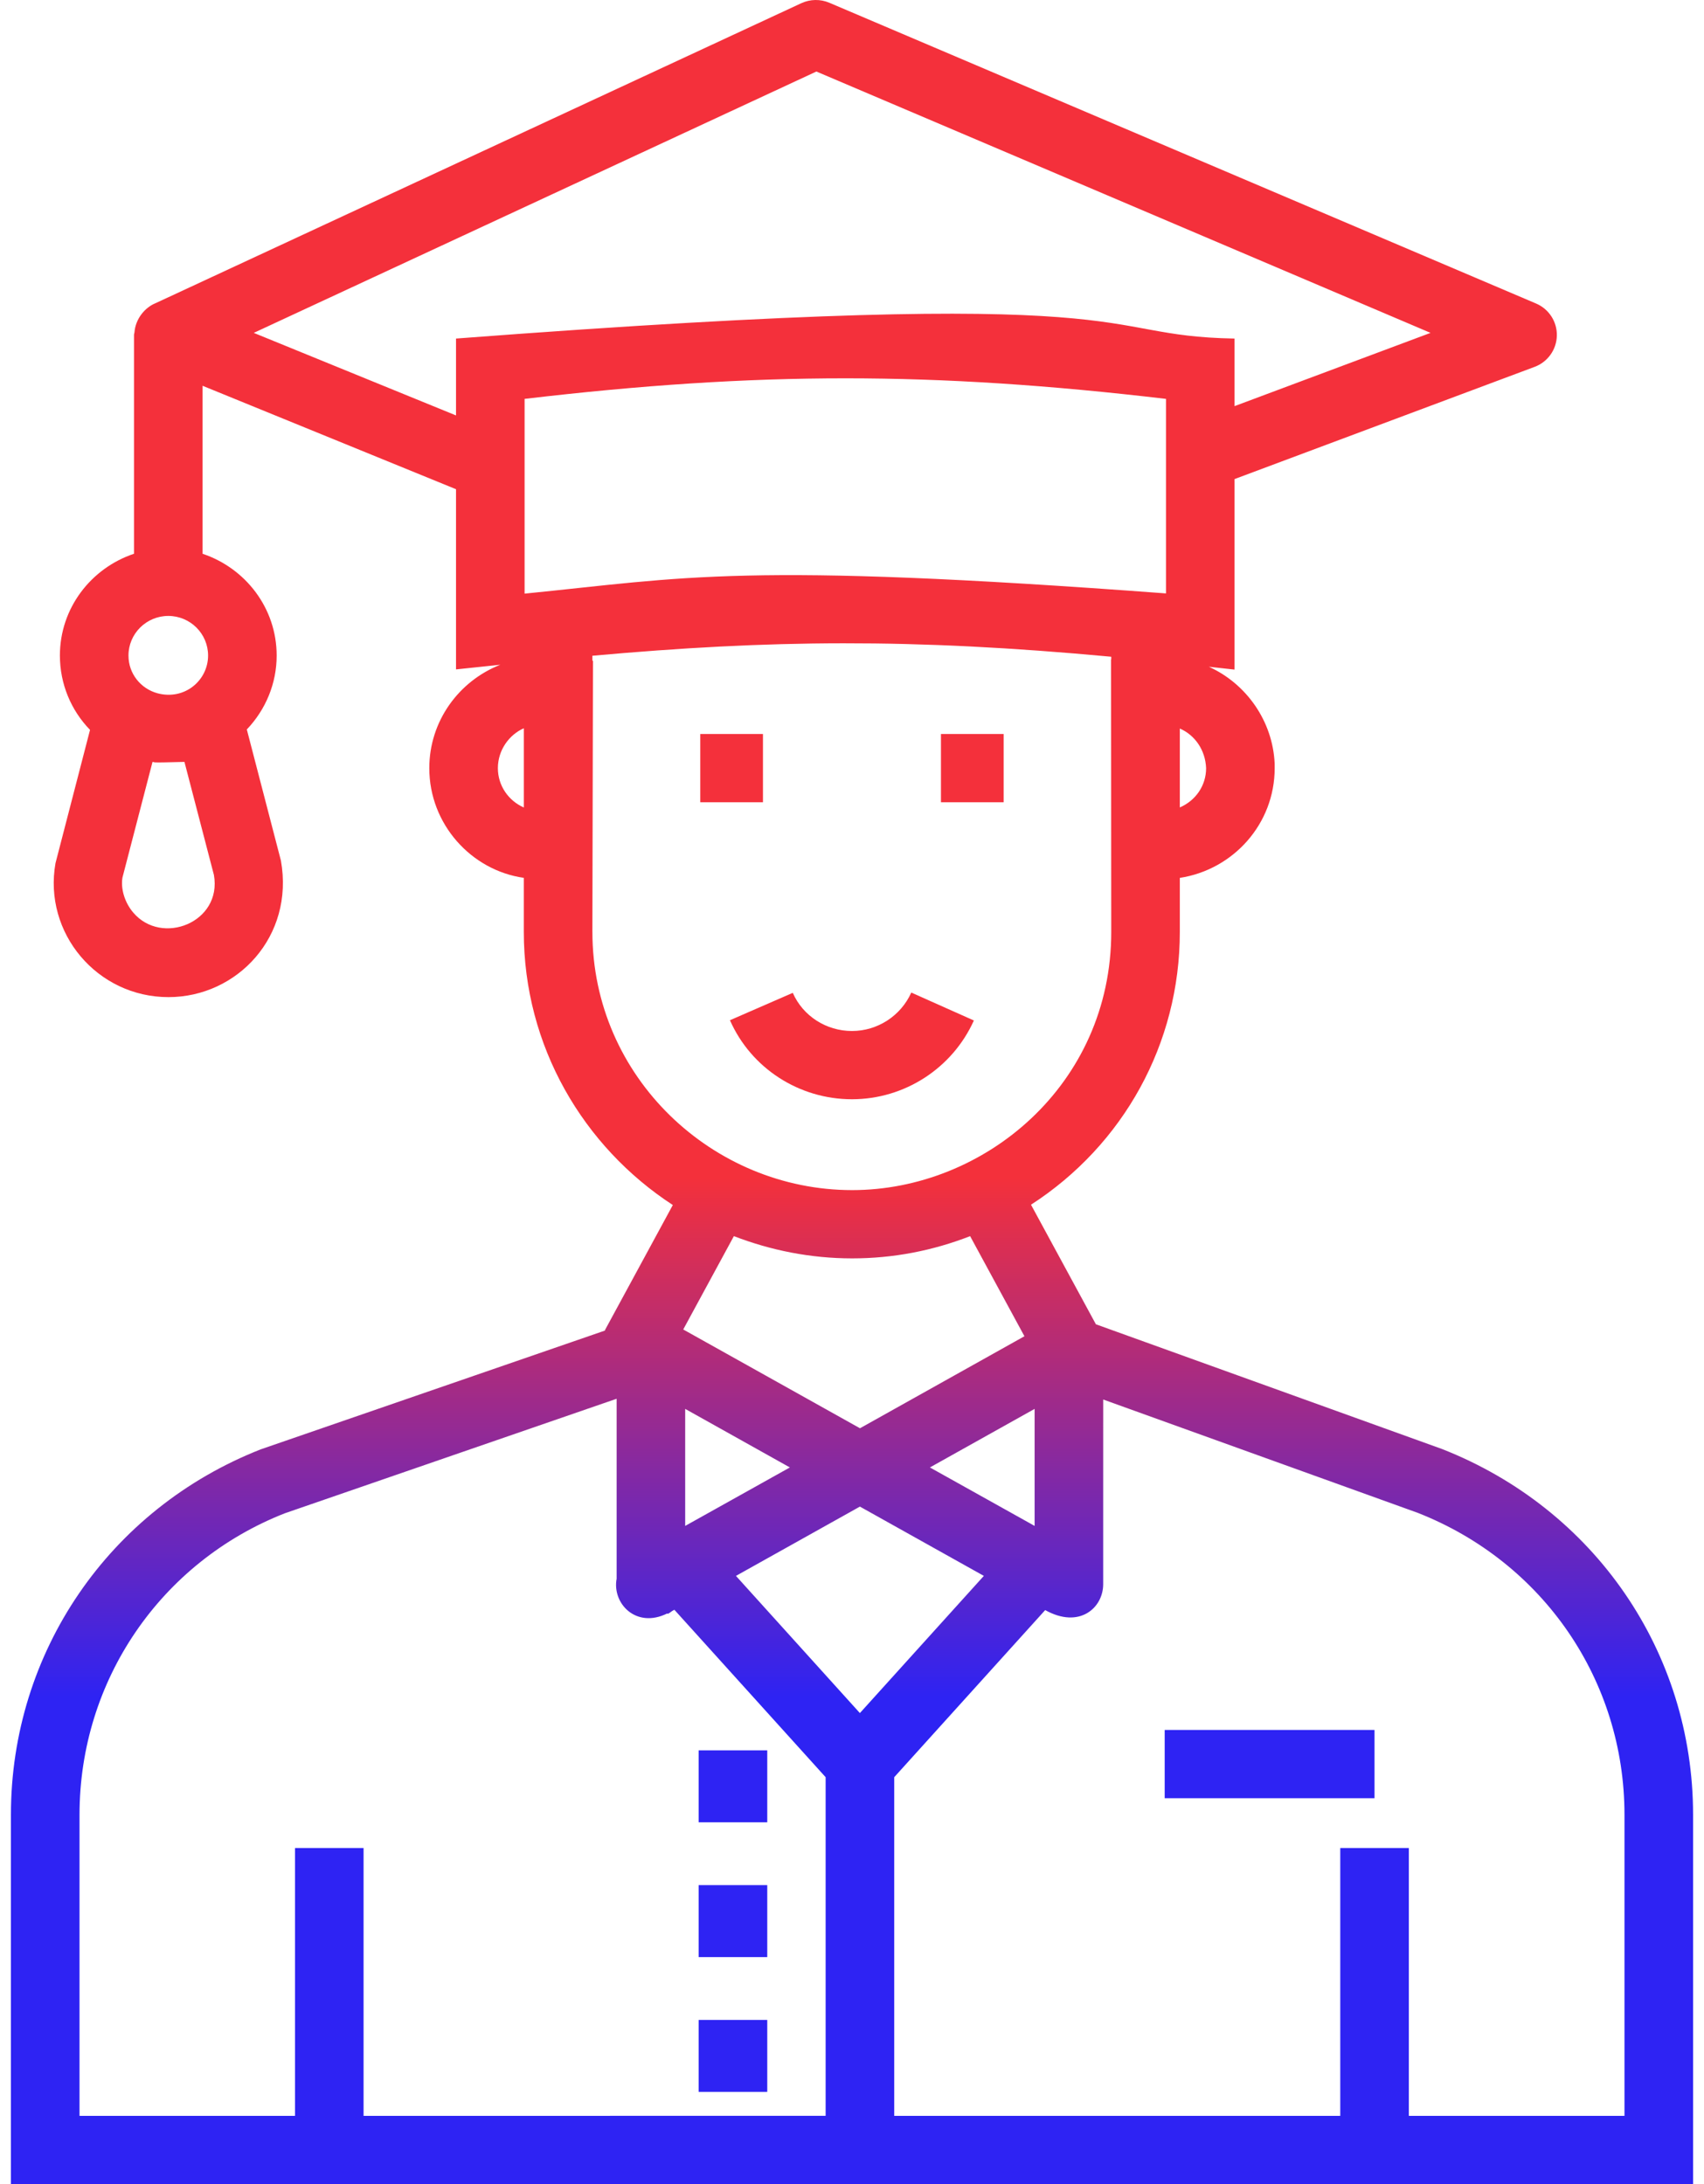 <svg width="78" height="100" viewBox="0 0 78 100" fill="none" xmlns="http://www.w3.org/2000/svg">
<path d="M31.982 80.141H35.121V83.436H31.982V80.141Z" fill="url(#paint0_linear_6260_23677)"/>
<path d="M31.982 86.312H35.121V89.607H31.982V86.312Z" fill="url(#paint1_linear_6260_23677)"/>
<path d="M31.982 92.484H35.121V95.778H31.982V92.484Z" fill="url(#paint2_linear_6260_23677)"/>
<path d="M53.313 79.207H62.918V82.332H53.313V79.207Z" fill="url(#paint3_linear_6260_23677)"/>
<path d="M27.688 60.922L11.936 66.359C4.989 69.092 0.5 75.659 0.5 83.088V100H77.5V83.089C77.5 75.658 73.004 69.09 66.005 66.343L50.164 60.633L47.194 55.159C51.423 52.425 54.006 47.785 54.006 42.669V40.195C56.46 39.817 58.348 37.719 58.348 35.172L58.347 34.961C58.26 33.017 57.055 31.308 55.337 30.528L56.511 30.658V21.935L70.247 16.797C70.847 16.573 71.25 16.007 71.264 15.369C71.279 14.731 70.902 14.148 70.313 13.897L37.96 0.125C37.55 -0.049 37.084 -0.041 36.679 0.147L7.122 13.881C6.642 14.073 6.202 14.589 6.155 15.22C6.153 15.258 6.134 15.29 6.134 15.328V25.354C4.169 26.012 2.742 27.841 2.742 30.014C2.742 31.313 3.249 32.52 4.121 33.418L2.54 39.522C1.975 42.722 4.45 45.654 7.712 45.654C10.855 45.654 13.481 42.877 12.858 39.401L11.298 33.399C12.165 32.488 12.664 31.29 12.664 30.015C12.664 27.842 11.237 26.013 9.273 25.355V17.663L20.874 22.399V30.649C21.895 30.542 21.755 30.555 22.901 30.436C21.003 31.182 19.651 33.018 19.651 35.171C19.651 37.742 21.579 39.852 23.977 40.193V42.667C23.977 47.897 26.697 52.501 30.798 55.173L27.7 60.884C27.693 60.896 27.694 60.91 27.688 60.921L27.688 60.922ZM39.361 78.434L33.688 72.153C39.703 68.79 38.836 69.275 39.361 68.981C39.954 69.312 37.592 67.991 45.035 72.153L39.361 78.434ZM31.364 69.865V64.507L36.156 67.188C35.422 67.598 36.419 67.041 31.364 69.865ZM42.566 67.188L47.359 64.507V69.865C46.946 69.634 48.534 70.52 42.566 67.188ZM3.64 83.089C3.64 76.951 7.349 71.526 13.029 69.29L28.226 64.043V72.283C28.013 73.417 29.117 74.584 30.55 73.87L30.565 73.896C30.753 73.79 30.681 73.803 30.869 73.704L37.793 81.37V96.874L16.642 96.876V84.615H13.504V96.876H3.64L3.64 83.089ZM74.36 83.089V96.876H64.489V84.615H61.35V96.876H40.932V81.371L47.843 73.719C49.412 74.595 50.498 73.615 50.498 72.534L50.499 64.078L64.895 69.266C70.646 71.524 74.36 76.95 74.36 83.089ZM24.013 27.18V18.263C34.684 17.008 42.713 17.008 53.373 18.263V27.17C33.979 25.718 31.413 26.444 24.013 27.18ZM54.006 36.969V33.357C54.696 33.655 55.176 34.34 55.209 35.172C55.209 35.968 54.733 36.654 54.006 36.969ZM6.095 41.778C5.692 41.3 5.523 40.675 5.605 40.182L6.981 34.886C7.178 34.887 6.615 34.938 8.443 34.884L9.792 40.062C10.175 42.235 7.398 43.325 6.095 41.778ZM7.205 31.741C6.446 31.532 5.881 30.85 5.881 30.014C5.881 29.014 6.699 28.201 7.704 28.201C8.708 28.201 9.525 29.014 9.525 30.014C9.525 31.153 8.448 32.076 7.205 31.741ZM11.616 15.241L37.37 3.275L65.482 15.241L56.511 18.595V15.501C49.646 15.383 53.708 13.001 20.874 15.501V19.021L11.616 15.241ZM22.79 35.171C22.79 34.344 23.306 33.639 23.978 33.344V36.972C23.28 36.666 22.79 35.976 22.79 35.171ZM27.116 42.668C27.117 42.244 27.145 29.552 27.143 30.253L27.116 30.251V30.024C35.235 29.293 41.717 29.218 50.867 30.069V30.191H50.858C50.858 30.354 50.867 42.825 50.867 42.667C50.867 49.672 45.057 54.49 39.008 54.49C32.634 54.491 27.117 49.327 27.117 42.668L27.116 42.668ZM39.007 57.616C40.883 57.616 42.691 57.266 44.407 56.598L46.893 61.181L39.365 65.394C39.208 65.305 30.734 60.569 31.275 60.871L33.593 56.597C35.276 57.246 37.097 57.616 39.007 57.616Z" fill="url(#paint4_linear_6260_23677)"/>
<path d="M43.072 33.607H45.942V36.732H43.072V33.607Z" fill="url(#paint5_linear_6260_23677)"/>
<path d="M32.054 33.607H34.924V36.732H32.054V33.607Z" fill="url(#paint6_linear_6260_23677)"/>
<path d="M38.999 50.33C41.403 50.33 43.593 48.914 44.579 46.724L41.714 45.445C41.233 46.515 40.167 47.205 38.999 47.205C37.821 47.205 36.755 46.52 36.289 45.458L33.413 46.712C34.381 48.909 36.574 50.33 38.999 50.33L38.999 50.33Z" fill="url(#paint7_linear_6260_23677)"/>
<defs>
<linearGradient id="paint0_linear_6260_23677" x1="37.679" y1="53.943" x2="37.679" y2="77.731" gradientUnits="userSpaceOnUse">
<stop stop-color="#F4303B"/>
<stop offset="1" stop-color="#2E23F3"/>
</linearGradient>
<linearGradient id="paint1_linear_6260_23677" x1="37.679" y1="53.943" x2="37.679" y2="77.731" gradientUnits="userSpaceOnUse">
<stop stop-color="#F4303B"/>
<stop offset="1" stop-color="#2E23F3"/>
</linearGradient>
<linearGradient id="paint2_linear_6260_23677" x1="37.679" y1="53.943" x2="37.679" y2="77.731" gradientUnits="userSpaceOnUse">
<stop stop-color="#F4303B"/>
<stop offset="1" stop-color="#2E23F3"/>
</linearGradient>
<linearGradient id="paint3_linear_6260_23677" x1="37.679" y1="53.943" x2="37.679" y2="77.731" gradientUnits="userSpaceOnUse">
<stop stop-color="#F4303B"/>
<stop offset="1" stop-color="#2E23F3"/>
</linearGradient>
<linearGradient id="paint4_linear_6260_23677" x1="37.679" y1="53.943" x2="37.679" y2="77.731" gradientUnits="userSpaceOnUse">
<stop stop-color="#F4303B"/>
<stop offset="1" stop-color="#2E23F3"/>
</linearGradient>
<linearGradient id="paint5_linear_6260_23677" x1="37.679" y1="53.943" x2="37.679" y2="77.731" gradientUnits="userSpaceOnUse">
<stop stop-color="#F4303B"/>
<stop offset="1" stop-color="#2E23F3"/>
</linearGradient>
<linearGradient id="paint6_linear_6260_23677" x1="37.679" y1="53.943" x2="37.679" y2="77.731" gradientUnits="userSpaceOnUse">
<stop stop-color="#F4303B"/>
<stop offset="1" stop-color="#2E23F3"/>
</linearGradient>
<linearGradient id="paint7_linear_6260_23677" x1="37.679" y1="53.943" x2="37.679" y2="77.731" gradientUnits="userSpaceOnUse">
<stop stop-color="#F4303B"/>
<stop offset="1" stop-color="#2E23F3"/>
</linearGradient>
</defs>
</svg>

